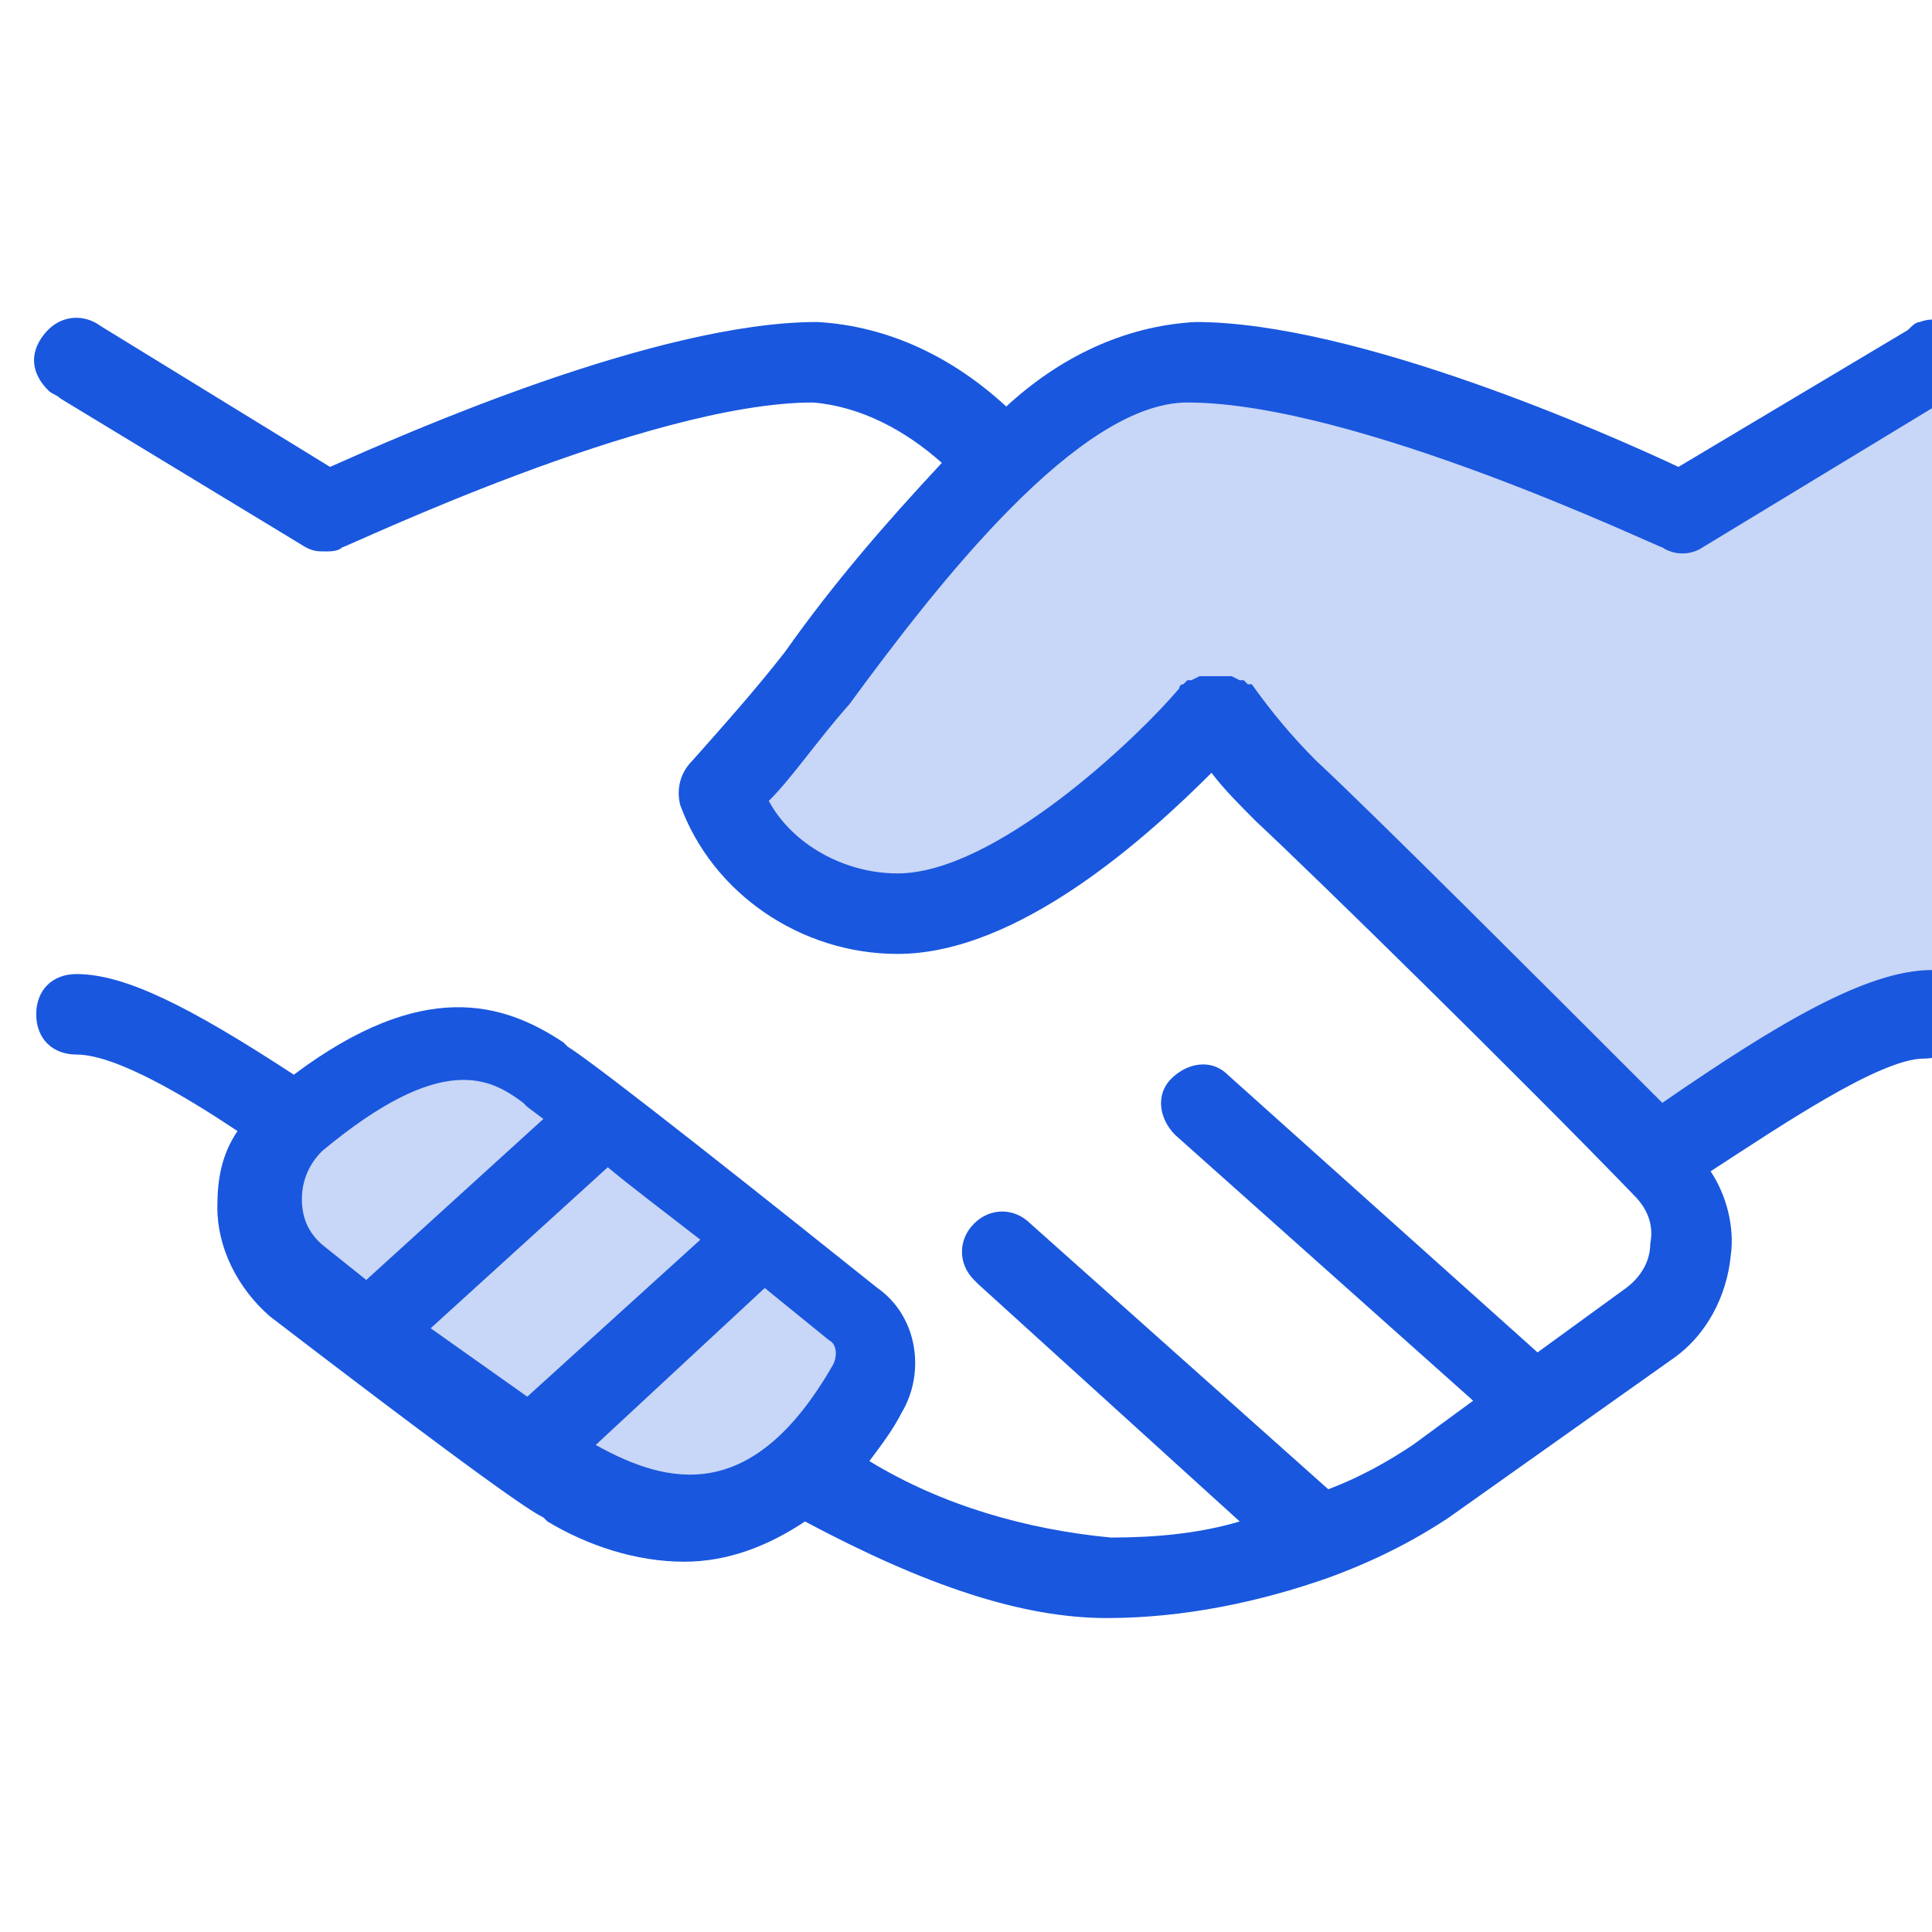 <?xml version="1.0" encoding="utf-8"?>
<!-- Generator: Adobe Illustrator 26.2.1, SVG Export Plug-In . SVG Version: 6.00 Build 0)  -->
<svg version="1.1" id="Layer_1" xmlns="http://www.w3.org/2000/svg" xmlns:xlink="http://www.w3.org/1999/xlink" x="0px" y="0px"
	 viewBox="0 0 48 48" style="enable-background:new 0 0 48 48;" xml:space="preserve">
<style type="text/css">
	.st0{opacity:0.24;fill:#1957DE;enable-background:new    ;}
	.st1{fill:#1957DE;}
</style>
<path class="st0" d="M30.3,17.6c0.5,0.7,1.1,1.4,1.7,2c1.5,1.4,6.3,6.2,9.2,9.1l0,0c2.9-2.1,5.3-3.6,6.8-3.6V9l-6.1,3.7
	c0,0-7.7-3.7-12.2-3.7S20.2,17.6,18,19.6c0.7,1.8,2.5,3,4.5,3C25.9,22.6,30.2,17.6,30.3,17.6L30.3,17.6z"/>
<path class="st0" d="M7.3,27.8c-1.1,0.9-1.2,2.5-0.3,3.6c0.1,0.1,0.2,0.2,0.3,0.3c2.4,1.9,6,4.6,6.7,4.9c0.9,0.5,4.5,2.9,7.6-2.2
	c0.4-0.6,0.2-1.4-0.3-1.9c-2-1.6-6.8-5.4-7.6-6S11,24.7,7.3,27.8z"/>
<path class="st1" d="M48,24.1c-1.6,0-3.8,1.3-6.7,3.3c-2.9-2.9-7.2-7.2-8.6-8.5c-0.6-0.6-1.1-1.2-1.6-1.9H31c0,0,0,0-0.1-0.1l-0.1,0
	l-0.2-0.1h-0.2c-0.1,0-0.1,0-0.2,0h-0.2h-0.2l-0.2,0.1l-0.1,0c0,0,0,0-0.1,0.1c0,0-0.1,0-0.1,0.1c-1.1,1.3-4.6,4.6-7,4.6
	c-1.3,0-2.6-0.7-3.2-1.8c0.6-0.6,1.2-1.5,2-2.4c2.2-3,5.7-7.5,8.4-7.5c4.2,0,11.7,3.6,11.8,3.6c0.3,0.2,0.7,0.2,1,0l6.1-3.7
	c0.5-0.2,0.8-0.8,0.6-1.3c-0.2-0.5-0.8-0.8-1.3-0.6c-0.1,0-0.2,0.1-0.3,0.2l-5.7,3.4C40,10.8,33.7,8,29.7,8
	c-1.8,0.1-3.4,0.9-4.7,2.1c-1.3-1.2-2.9-2-4.7-2.1c-4,0-10.3,2.8-12.1,3.6L2.5,8.1C2.1,7.8,1.5,7.8,1.1,8.3S0.8,9.3,1.2,9.7
	c0.1,0.1,0.2,0.1,0.3,0.2l6.1,3.7c0.2,0.1,0.3,0.1,0.5,0.1c0.1,0,0.3,0,0.4-0.1c0.1,0,7.6-3.6,11.7-3.6c1.2,0.1,2.3,0.7,3.2,1.5
	c-1.4,1.5-2.7,3-3.9,4.7c-0.7,0.9-1.5,1.8-2.3,2.7c-0.3,0.3-0.4,0.7-0.3,1.1c0.8,2.2,3,3.7,5.4,3.7c3,0,6.2-2.9,7.8-4.5
	c0.3,0.4,0.7,0.8,1.1,1.2c1.5,1.4,6.6,6.4,9.4,9.3c0.3,0.3,0.5,0.7,0.4,1.2c0,0.4-0.2,0.8-0.6,1.1l-2.2,1.6l-7.7-6.9
	c-0.4-0.4-1-0.3-1.4,0.1c0,0,0,0,0,0c-0.4,0.4-0.3,1,0.1,1.4l7.4,6.6l-1.5,1.1c-0.6,0.4-1.3,0.8-2.1,1.1l-7.4-6.6
	c-0.4-0.4-1-0.4-1.4,0c-0.4,0.4-0.4,1,0,1.4c0,0,0.1,0.1,0.1,0.1l6.5,5.9c-1,0.3-2.1,0.4-3.2,0.4c-2.1-0.2-4.2-0.8-6-1.9
	c0.3-0.4,0.6-0.8,0.8-1.2c0.6-1,0.4-2.4-0.6-3.1c-2.5-2-6.9-5.5-7.7-6l-0.1-0.1c-1.5-1-3.5-1.6-6.7,0.8c-2.6-1.7-4.2-2.5-5.4-2.5
	c-0.6,0-1,0.4-1,1s0.4,1,1,1c1,0,2.8,1.1,4,1.9c-0.4,0.6-0.5,1.2-0.5,1.9c0,1,0.5,2,1.3,2.7c6,4.6,6.6,4.9,6.8,5l0.1,0.1
	c1,0.6,2.2,1,3.4,1c1.1,0,2.1-0.4,3-1c3,1.6,5.4,2.4,7.5,2.4c1.9,0,3.8-0.4,5.5-1l0,0c1.1-0.4,2.1-0.9,3-1.5l5.5-3.9
	c0.9-0.6,1.4-1.6,1.5-2.6c0.1-0.7-0.1-1.5-0.5-2.1c1.7-1.1,4.2-2.8,5.3-2.8c0.6,0,1-0.4,1-1S48.6,24.1,48,24.1L48,24.1z M13.1,34.7
	L10.7,33l4.4-4c0.6,0.5,1.4,1.1,2.3,1.8L13.1,34.7z M7.5,29.8c0-0.5,0.2-0.9,0.5-1.2c3-2.5,4.2-1.8,5-1.2l0.1,0.1l0.4,0.3l-4.4,4
	l-1-0.8C7.7,30.7,7.5,30.3,7.5,29.8z M14.8,35.9L19,32l1.6,1.3c0.2,0.1,0.2,0.4,0.1,0.6C18.7,37.4,16.6,36.9,14.8,35.9z"/>
</svg>
